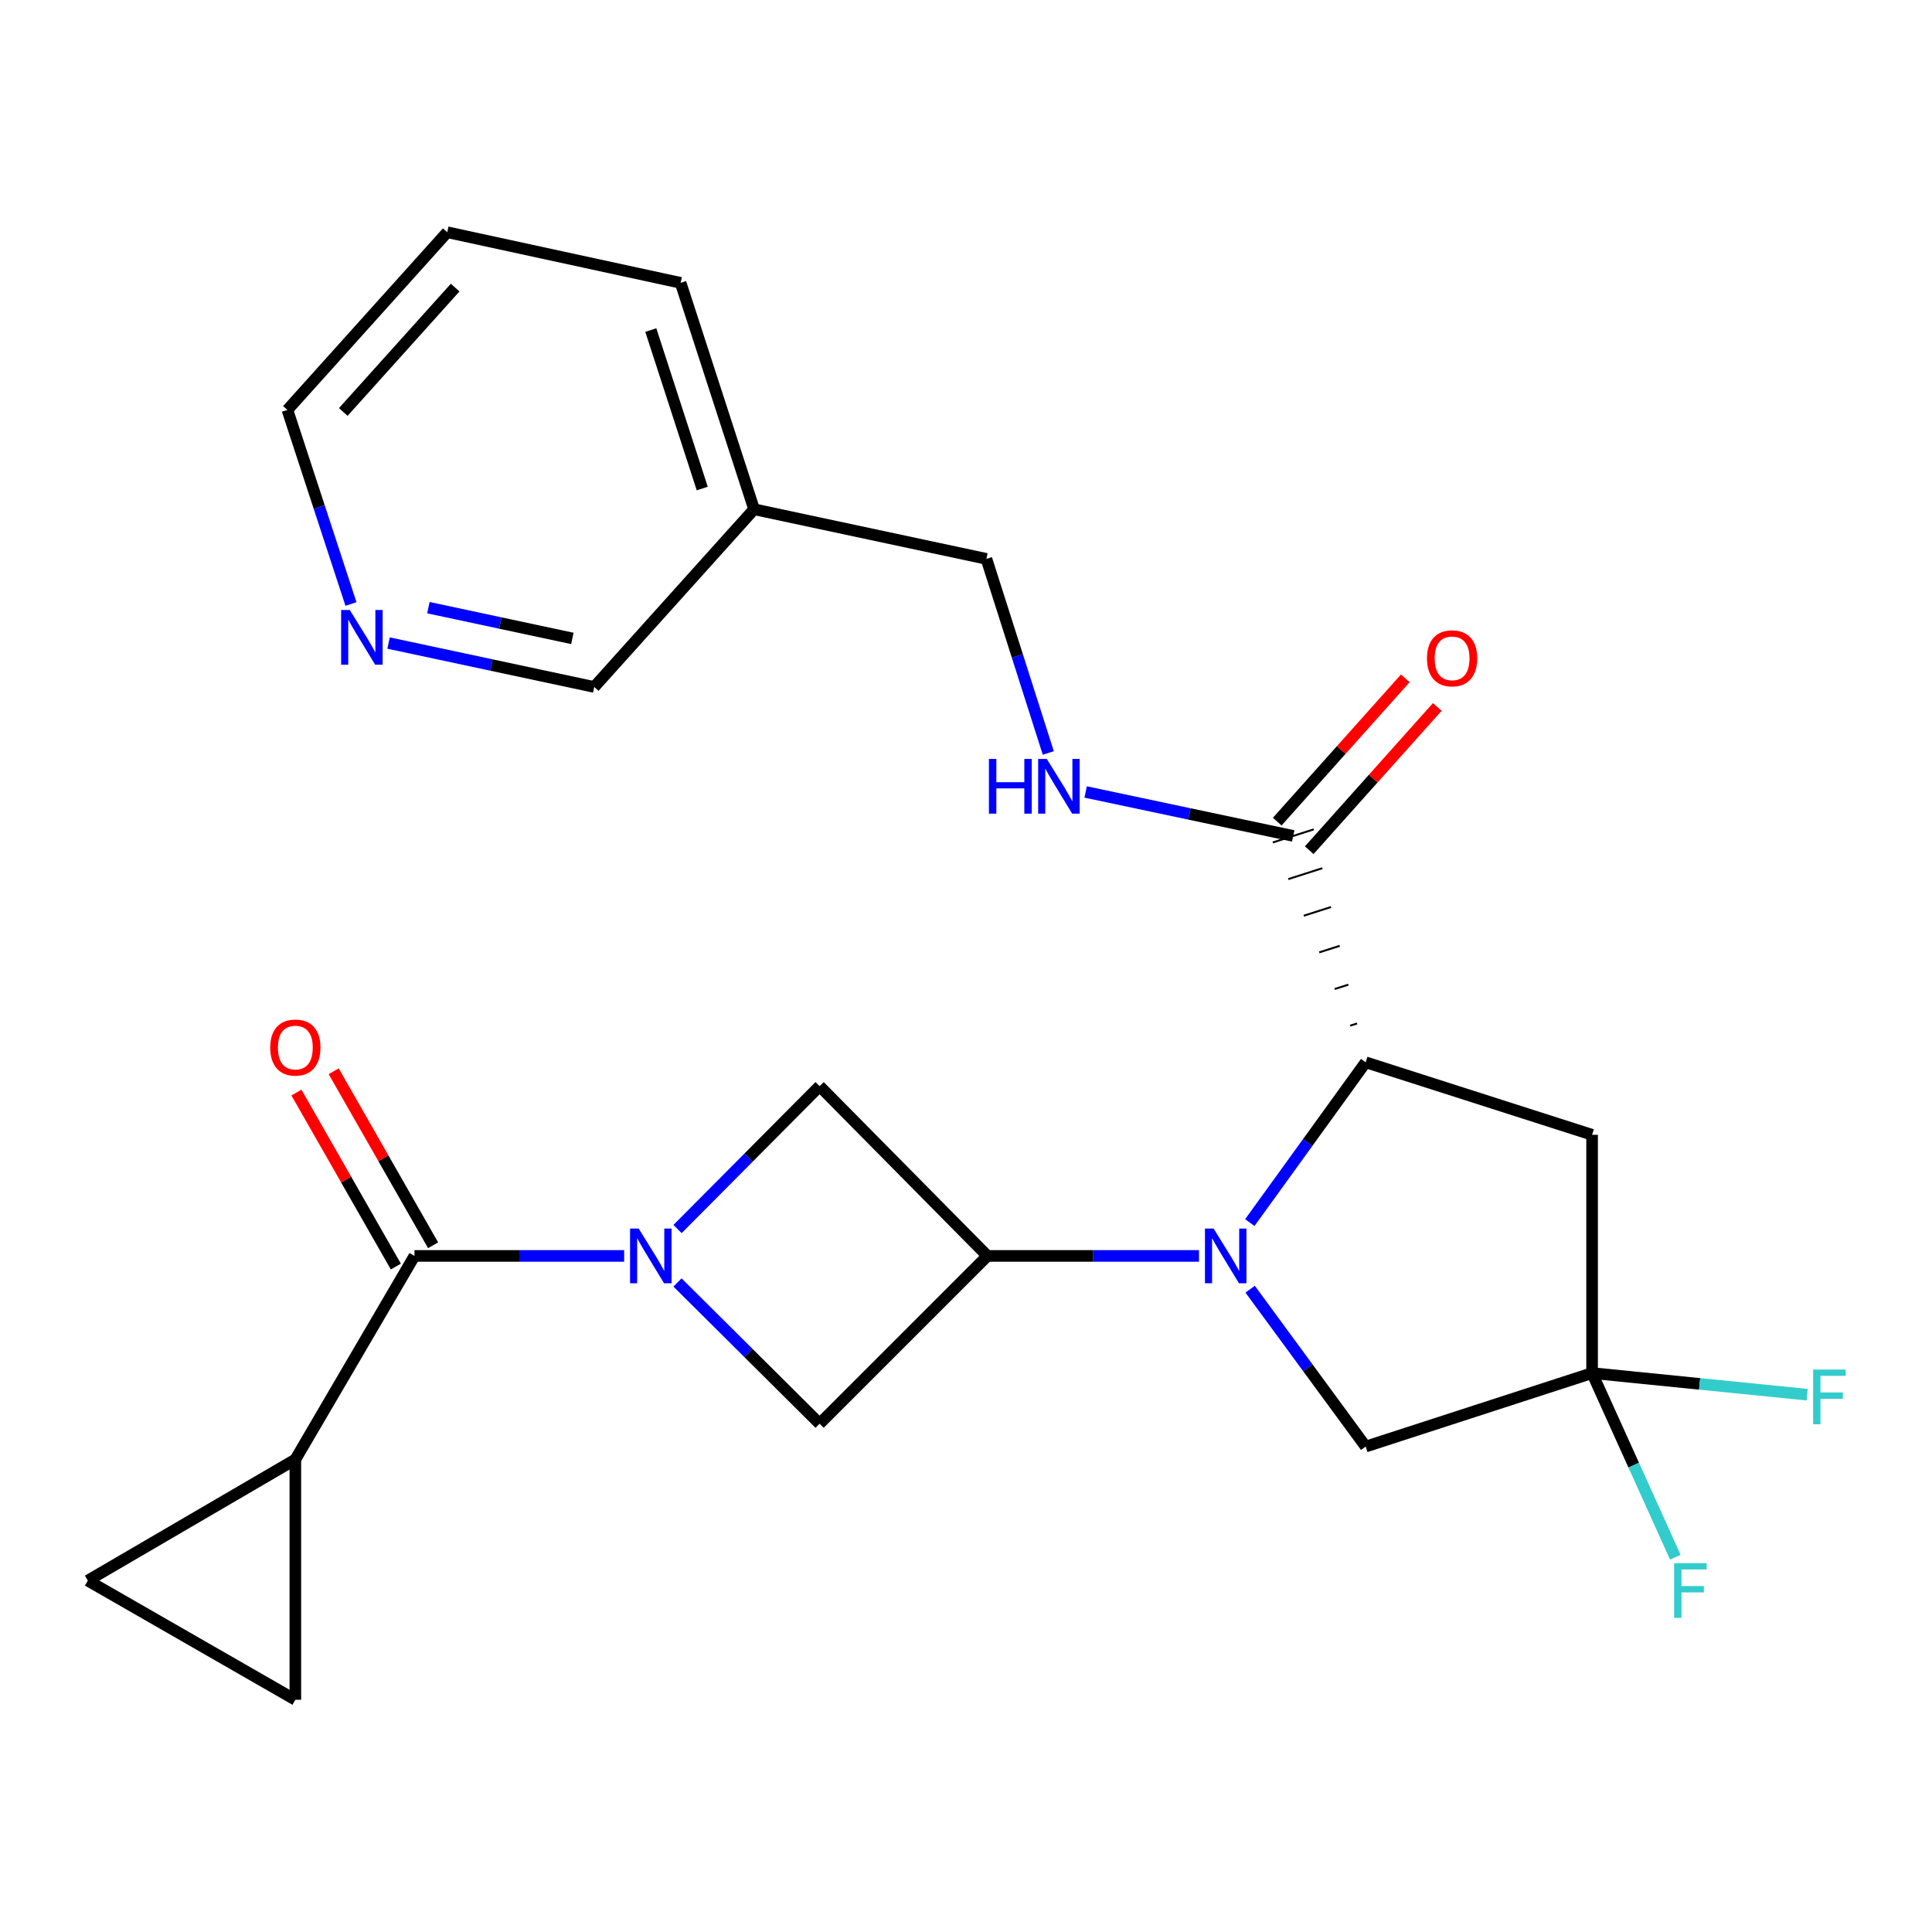 <?xml version='1.0' encoding='iso-8859-1'?>
<svg version='1.1' baseProfile='full'
              xmlns='http://www.w3.org/2000/svg'
                      xmlns:rdkit='http://www.rdkit.org/xml'
                      xmlns:xlink='http://www.w3.org/1999/xlink'
                  xml:space='preserve'
width='1000px' height='1000px' viewBox='0 0 1000 1000'>
<!-- END OF HEADER -->
<rect style='opacity:1.0;fill:#FFFFFF;stroke:none' width='1000' height='1000' x='0' y='0'> </rect>
<path class='bond-1' d='M 620.602,650.063 L 565.841,650.063' style='fill:none;fill-rule:evenodd;stroke:#0000FF;stroke-width:6px;stroke-linecap:butt;stroke-linejoin:miter;stroke-opacity:1' />
<path class='bond-1' d='M 565.841,650.063 L 511.081,650.063' style='fill:none;fill-rule:evenodd;stroke:#000000;stroke-width:6px;stroke-linecap:butt;stroke-linejoin:miter;stroke-opacity:1' />
<path class='bond-2' d='M 646.897,632.811 L 676.888,591.327' style='fill:none;fill-rule:evenodd;stroke:#0000FF;stroke-width:6px;stroke-linecap:butt;stroke-linejoin:miter;stroke-opacity:1' />
<path class='bond-2' d='M 676.888,591.327 L 706.878,549.844' style='fill:none;fill-rule:evenodd;stroke:#000000;stroke-width:6px;stroke-linecap:butt;stroke-linejoin:miter;stroke-opacity:1' />
<path class='bond-10' d='M 647.07,667.283 L 676.974,708.011' style='fill:none;fill-rule:evenodd;stroke:#0000FF;stroke-width:6px;stroke-linecap:butt;stroke-linejoin:miter;stroke-opacity:1' />
<path class='bond-10' d='M 676.974,708.011 L 706.878,748.739' style='fill:none;fill-rule:evenodd;stroke:#000000;stroke-width:6px;stroke-linecap:butt;stroke-linejoin:miter;stroke-opacity:1' />
<path class='bond-0' d='M 350.675,663.801 L 387.451,700.358' style='fill:none;fill-rule:evenodd;stroke:#0000FF;stroke-width:6px;stroke-linecap:butt;stroke-linejoin:miter;stroke-opacity:1' />
<path class='bond-0' d='M 387.451,700.358 L 424.227,736.916' style='fill:none;fill-rule:evenodd;stroke:#000000;stroke-width:6px;stroke-linecap:butt;stroke-linejoin:miter;stroke-opacity:1' />
<path class='bond-3' d='M 323.057,650.063 L 268.795,650.063' style='fill:none;fill-rule:evenodd;stroke:#0000FF;stroke-width:6px;stroke-linecap:butt;stroke-linejoin:miter;stroke-opacity:1' />
<path class='bond-3' d='M 268.795,650.063 L 214.534,650.063' style='fill:none;fill-rule:evenodd;stroke:#000000;stroke-width:6px;stroke-linecap:butt;stroke-linejoin:miter;stroke-opacity:1' />
<path class='bond-26' d='M 350.693,636.144 L 387.46,599.165' style='fill:none;fill-rule:evenodd;stroke:#0000FF;stroke-width:6px;stroke-linecap:butt;stroke-linejoin:miter;stroke-opacity:1' />
<path class='bond-26' d='M 387.46,599.165 L 424.227,562.185' style='fill:none;fill-rule:evenodd;stroke:#000000;stroke-width:6px;stroke-linecap:butt;stroke-linejoin:miter;stroke-opacity:1' />
<path class='bond-6' d='M 511.081,650.063 L 424.227,562.185' style='fill:none;fill-rule:evenodd;stroke:#000000;stroke-width:6px;stroke-linecap:butt;stroke-linejoin:miter;stroke-opacity:1' />
<path class='bond-7' d='M 511.081,650.063 L 424.227,736.916' style='fill:none;fill-rule:evenodd;stroke:#000000;stroke-width:6px;stroke-linecap:butt;stroke-linejoin:miter;stroke-opacity:1' />
<path class='bond-5' d='M 706.878,549.844 L 824.065,587.372' style='fill:none;fill-rule:evenodd;stroke:#000000;stroke-width:6px;stroke-linecap:butt;stroke-linejoin:miter;stroke-opacity:1' />
<path class='bond-9' d='M 702.39,529.751 L 698.864,530.879' style='fill:none;fill-rule:evenodd;stroke:#000000;stroke-width:1.0px;stroke-linecap:butt;stroke-linejoin:miter;stroke-opacity:1' />
<path class='bond-9' d='M 697.903,509.657 L 690.851,511.914' style='fill:none;fill-rule:evenodd;stroke:#000000;stroke-width:1.0px;stroke-linecap:butt;stroke-linejoin:miter;stroke-opacity:1' />
<path class='bond-9' d='M 693.415,489.564 L 682.837,492.949' style='fill:none;fill-rule:evenodd;stroke:#000000;stroke-width:1.0px;stroke-linecap:butt;stroke-linejoin:miter;stroke-opacity:1' />
<path class='bond-9' d='M 688.927,469.47 L 674.823,473.985' style='fill:none;fill-rule:evenodd;stroke:#000000;stroke-width:1.0px;stroke-linecap:butt;stroke-linejoin:miter;stroke-opacity:1' />
<path class='bond-9' d='M 684.44,449.377 L 666.81,455.02' style='fill:none;fill-rule:evenodd;stroke:#000000;stroke-width:1.0px;stroke-linecap:butt;stroke-linejoin:miter;stroke-opacity:1' />
<path class='bond-9' d='M 679.952,429.284 L 658.796,436.055' style='fill:none;fill-rule:evenodd;stroke:#000000;stroke-width:1.0px;stroke-linecap:butt;stroke-linejoin:miter;stroke-opacity:1' />
<path class='bond-8' d='M 214.534,650.063 L 152.868,755.427' style='fill:none;fill-rule:evenodd;stroke:#000000;stroke-width:6px;stroke-linecap:butt;stroke-linejoin:miter;stroke-opacity:1' />
<path class='bond-14' d='M 224.178,644.553 L 198.449,599.521' style='fill:none;fill-rule:evenodd;stroke:#000000;stroke-width:6px;stroke-linecap:butt;stroke-linejoin:miter;stroke-opacity:1' />
<path class='bond-14' d='M 198.449,599.521 L 172.72,554.489' style='fill:none;fill-rule:evenodd;stroke:#FF0000;stroke-width:6px;stroke-linecap:butt;stroke-linejoin:miter;stroke-opacity:1' />
<path class='bond-14' d='M 204.891,655.572 L 179.162,610.54' style='fill:none;fill-rule:evenodd;stroke:#000000;stroke-width:6px;stroke-linecap:butt;stroke-linejoin:miter;stroke-opacity:1' />
<path class='bond-14' d='M 179.162,610.54 L 153.433,565.509' style='fill:none;fill-rule:evenodd;stroke:#FF0000;stroke-width:6px;stroke-linecap:butt;stroke-linejoin:miter;stroke-opacity:1' />
<path class='bond-4' d='M 824.065,710.705 L 706.878,748.739' style='fill:none;fill-rule:evenodd;stroke:#000000;stroke-width:6px;stroke-linecap:butt;stroke-linejoin:miter;stroke-opacity:1' />
<path class='bond-17' d='M 824.065,710.705 L 879.725,716.297' style='fill:none;fill-rule:evenodd;stroke:#000000;stroke-width:6px;stroke-linecap:butt;stroke-linejoin:miter;stroke-opacity:1' />
<path class='bond-17' d='M 879.725,716.297 L 935.385,721.889' style='fill:none;fill-rule:evenodd;stroke:#33CCCC;stroke-width:6px;stroke-linecap:butt;stroke-linejoin:miter;stroke-opacity:1' />
<path class='bond-18' d='M 824.065,710.705 L 845.607,758.36' style='fill:none;fill-rule:evenodd;stroke:#000000;stroke-width:6px;stroke-linecap:butt;stroke-linejoin:miter;stroke-opacity:1' />
<path class='bond-18' d='M 845.607,758.36 L 867.149,806.016' style='fill:none;fill-rule:evenodd;stroke:#33CCCC;stroke-width:6px;stroke-linecap:butt;stroke-linejoin:miter;stroke-opacity:1' />
<path class='bond-25' d='M 824.065,710.705 L 824.065,587.372' style='fill:none;fill-rule:evenodd;stroke:#000000;stroke-width:6px;stroke-linecap:butt;stroke-linejoin:miter;stroke-opacity:1' />
<path class='bond-11' d='M 152.868,755.427 L 152.868,879.797' style='fill:none;fill-rule:evenodd;stroke:#000000;stroke-width:6px;stroke-linecap:butt;stroke-linejoin:miter;stroke-opacity:1' />
<path class='bond-12' d='M 152.868,755.427 L 45.455,818.118' style='fill:none;fill-rule:evenodd;stroke:#000000;stroke-width:6px;stroke-linecap:butt;stroke-linejoin:miter;stroke-opacity:1' />
<path class='bond-13' d='M 669.374,432.669 L 615.652,421.294' style='fill:none;fill-rule:evenodd;stroke:#000000;stroke-width:6px;stroke-linecap:butt;stroke-linejoin:miter;stroke-opacity:1' />
<path class='bond-13' d='M 615.652,421.294 L 561.93,409.919' style='fill:none;fill-rule:evenodd;stroke:#0000FF;stroke-width:6px;stroke-linecap:butt;stroke-linejoin:miter;stroke-opacity:1' />
<path class='bond-15' d='M 677.655,440.071 L 710.794,402.993' style='fill:none;fill-rule:evenodd;stroke:#000000;stroke-width:6px;stroke-linecap:butt;stroke-linejoin:miter;stroke-opacity:1' />
<path class='bond-15' d='M 710.794,402.993 L 743.932,365.916' style='fill:none;fill-rule:evenodd;stroke:#FF0000;stroke-width:6px;stroke-linecap:butt;stroke-linejoin:miter;stroke-opacity:1' />
<path class='bond-15' d='M 661.093,425.268 L 694.232,388.19' style='fill:none;fill-rule:evenodd;stroke:#000000;stroke-width:6px;stroke-linecap:butt;stroke-linejoin:miter;stroke-opacity:1' />
<path class='bond-15' d='M 694.232,388.19 L 727.37,351.113' style='fill:none;fill-rule:evenodd;stroke:#FF0000;stroke-width:6px;stroke-linecap:butt;stroke-linejoin:miter;stroke-opacity:1' />
<path class='bond-27' d='M 152.868,879.797 L 45.455,818.118' style='fill:none;fill-rule:evenodd;stroke:#000000;stroke-width:6px;stroke-linecap:butt;stroke-linejoin:miter;stroke-opacity:1' />
<path class='bond-20' d='M 542.591,389.739 L 526.577,339.505' style='fill:none;fill-rule:evenodd;stroke:#0000FF;stroke-width:6px;stroke-linecap:butt;stroke-linejoin:miter;stroke-opacity:1' />
<path class='bond-20' d='M 526.577,339.505 L 510.562,289.271' style='fill:none;fill-rule:evenodd;stroke:#000000;stroke-width:6px;stroke-linecap:butt;stroke-linejoin:miter;stroke-opacity:1' />
<path class='bond-16' d='M 201.125,332.835 L 254.348,344.206' style='fill:none;fill-rule:evenodd;stroke:#0000FF;stroke-width:6px;stroke-linecap:butt;stroke-linejoin:miter;stroke-opacity:1' />
<path class='bond-16' d='M 254.348,344.206 L 307.57,355.577' style='fill:none;fill-rule:evenodd;stroke:#000000;stroke-width:6px;stroke-linecap:butt;stroke-linejoin:miter;stroke-opacity:1' />
<path class='bond-16' d='M 221.733,314.524 L 258.989,322.483' style='fill:none;fill-rule:evenodd;stroke:#0000FF;stroke-width:6px;stroke-linecap:butt;stroke-linejoin:miter;stroke-opacity:1' />
<path class='bond-16' d='M 258.989,322.483 L 296.245,330.443' style='fill:none;fill-rule:evenodd;stroke:#000000;stroke-width:6px;stroke-linecap:butt;stroke-linejoin:miter;stroke-opacity:1' />
<path class='bond-28' d='M 181.659,312.627 L 165.208,262.403' style='fill:none;fill-rule:evenodd;stroke:#0000FF;stroke-width:6px;stroke-linecap:butt;stroke-linejoin:miter;stroke-opacity:1' />
<path class='bond-28' d='M 165.208,262.403 L 148.758,212.178' style='fill:none;fill-rule:evenodd;stroke:#000000;stroke-width:6px;stroke-linecap:butt;stroke-linejoin:miter;stroke-opacity:1' />
<path class='bond-19' d='M 390.315,263.59 L 510.562,289.271' style='fill:none;fill-rule:evenodd;stroke:#000000;stroke-width:6px;stroke-linecap:butt;stroke-linejoin:miter;stroke-opacity:1' />
<path class='bond-21' d='M 390.315,263.59 L 307.57,355.577' style='fill:none;fill-rule:evenodd;stroke:#000000;stroke-width:6px;stroke-linecap:butt;stroke-linejoin:miter;stroke-opacity:1' />
<path class='bond-23' d='M 390.315,263.59 L 352.281,146.403' style='fill:none;fill-rule:evenodd;stroke:#000000;stroke-width:6px;stroke-linecap:butt;stroke-linejoin:miter;stroke-opacity:1' />
<path class='bond-23' d='M 363.481,252.869 L 336.858,170.838' style='fill:none;fill-rule:evenodd;stroke:#000000;stroke-width:6px;stroke-linecap:butt;stroke-linejoin:miter;stroke-opacity:1' />
<path class='bond-22' d='M 148.758,212.178 L 231.49,120.203' style='fill:none;fill-rule:evenodd;stroke:#000000;stroke-width:6px;stroke-linecap:butt;stroke-linejoin:miter;stroke-opacity:1' />
<path class='bond-22' d='M 177.683,213.238 L 235.595,148.855' style='fill:none;fill-rule:evenodd;stroke:#000000;stroke-width:6px;stroke-linecap:butt;stroke-linejoin:miter;stroke-opacity:1' />
<path class='bond-24' d='M 352.281,146.403 L 231.49,120.203' style='fill:none;fill-rule:evenodd;stroke:#000000;stroke-width:6px;stroke-linecap:butt;stroke-linejoin:miter;stroke-opacity:1' />
<path  class='atom-0' d='M 628.166 635.903
L 637.446 650.903
Q 638.366 652.383, 639.846 655.063
Q 641.326 657.743, 641.406 657.903
L 641.406 635.903
L 645.166 635.903
L 645.166 664.223
L 641.286 664.223
L 631.326 647.823
Q 630.166 645.903, 628.926 643.703
Q 627.726 641.503, 627.366 640.823
L 627.366 664.223
L 623.686 664.223
L 623.686 635.903
L 628.166 635.903
' fill='#0000FF'/>
<path  class='atom-1' d='M 330.595 635.903
L 339.875 650.903
Q 340.795 652.383, 342.275 655.063
Q 343.755 657.743, 343.835 657.903
L 343.835 635.903
L 347.595 635.903
L 347.595 664.223
L 343.715 664.223
L 333.755 647.823
Q 332.595 645.903, 331.355 643.703
Q 330.155 641.503, 329.795 640.823
L 329.795 664.223
L 326.115 664.223
L 326.115 635.903
L 330.595 635.903
' fill='#0000FF'/>
<path  class='atom-14' d='M 511.87 392.828
L 515.71 392.828
L 515.71 404.868
L 530.19 404.868
L 530.19 392.828
L 534.03 392.828
L 534.03 421.148
L 530.19 421.148
L 530.19 408.068
L 515.71 408.068
L 515.71 421.148
L 511.87 421.148
L 511.87 392.828
' fill='#0000FF'/>
<path  class='atom-14' d='M 541.83 392.828
L 551.11 407.828
Q 552.03 409.308, 553.51 411.988
Q 554.99 414.668, 555.07 414.828
L 555.07 392.828
L 558.83 392.828
L 558.83 421.148
L 554.95 421.148
L 544.99 404.748
Q 543.83 402.828, 542.59 400.628
Q 541.39 398.428, 541.03 397.748
L 541.03 421.148
L 537.35 421.148
L 537.35 392.828
L 541.83 392.828
' fill='#0000FF'/>
<path  class='atom-15' d='M 139.868 542.211
Q 139.868 535.411, 143.228 531.611
Q 146.588 527.811, 152.868 527.811
Q 159.148 527.811, 162.508 531.611
Q 165.868 535.411, 165.868 542.211
Q 165.868 549.091, 162.468 553.011
Q 159.068 556.891, 152.868 556.891
Q 146.628 556.891, 143.228 553.011
Q 139.868 549.131, 139.868 542.211
M 152.868 553.691
Q 157.188 553.691, 159.508 550.811
Q 161.868 547.891, 161.868 542.211
Q 161.868 536.651, 159.508 533.851
Q 157.188 531.011, 152.868 531.011
Q 148.548 531.011, 146.188 533.811
Q 143.868 536.611, 143.868 542.211
Q 143.868 547.931, 146.188 550.811
Q 148.548 553.691, 152.868 553.691
' fill='#FF0000'/>
<path  class='atom-16' d='M 738.6 340.75
Q 738.6 333.95, 741.96 330.15
Q 745.32 326.35, 751.6 326.35
Q 757.88 326.35, 761.24 330.15
Q 764.6 333.95, 764.6 340.75
Q 764.6 347.63, 761.2 351.55
Q 757.8 355.43, 751.6 355.43
Q 745.36 355.43, 741.96 351.55
Q 738.6 347.67, 738.6 340.75
M 751.6 352.23
Q 755.92 352.23, 758.24 349.35
Q 760.6 346.43, 760.6 340.75
Q 760.6 335.19, 758.24 332.39
Q 755.92 329.55, 751.6 329.55
Q 747.28 329.55, 744.92 332.35
Q 742.6 335.15, 742.6 340.75
Q 742.6 346.47, 744.92 349.35
Q 747.28 352.23, 751.6 352.23
' fill='#FF0000'/>
<path  class='atom-17' d='M 181.051 315.724
L 190.331 330.724
Q 191.251 332.204, 192.731 334.884
Q 194.211 337.564, 194.291 337.724
L 194.291 315.724
L 198.051 315.724
L 198.051 344.044
L 194.171 344.044
L 184.211 327.644
Q 183.051 325.724, 181.811 323.524
Q 180.611 321.324, 180.251 320.644
L 180.251 344.044
L 176.571 344.044
L 176.571 315.724
L 181.051 315.724
' fill='#0000FF'/>
<path  class='atom-18' d='M 938.471 708.885
L 955.311 708.885
L 955.311 712.125
L 942.271 712.125
L 942.271 720.725
L 953.871 720.725
L 953.871 724.005
L 942.271 724.005
L 942.271 737.205
L 938.471 737.205
L 938.471 708.885
' fill='#33CCCC'/>
<path  class='atom-19' d='M 866.525 809.104
L 883.365 809.104
L 883.365 812.344
L 870.325 812.344
L 870.325 820.944
L 881.925 820.944
L 881.925 824.224
L 870.325 824.224
L 870.325 837.424
L 866.525 837.424
L 866.525 809.104
' fill='#33CCCC'/>
</svg>
